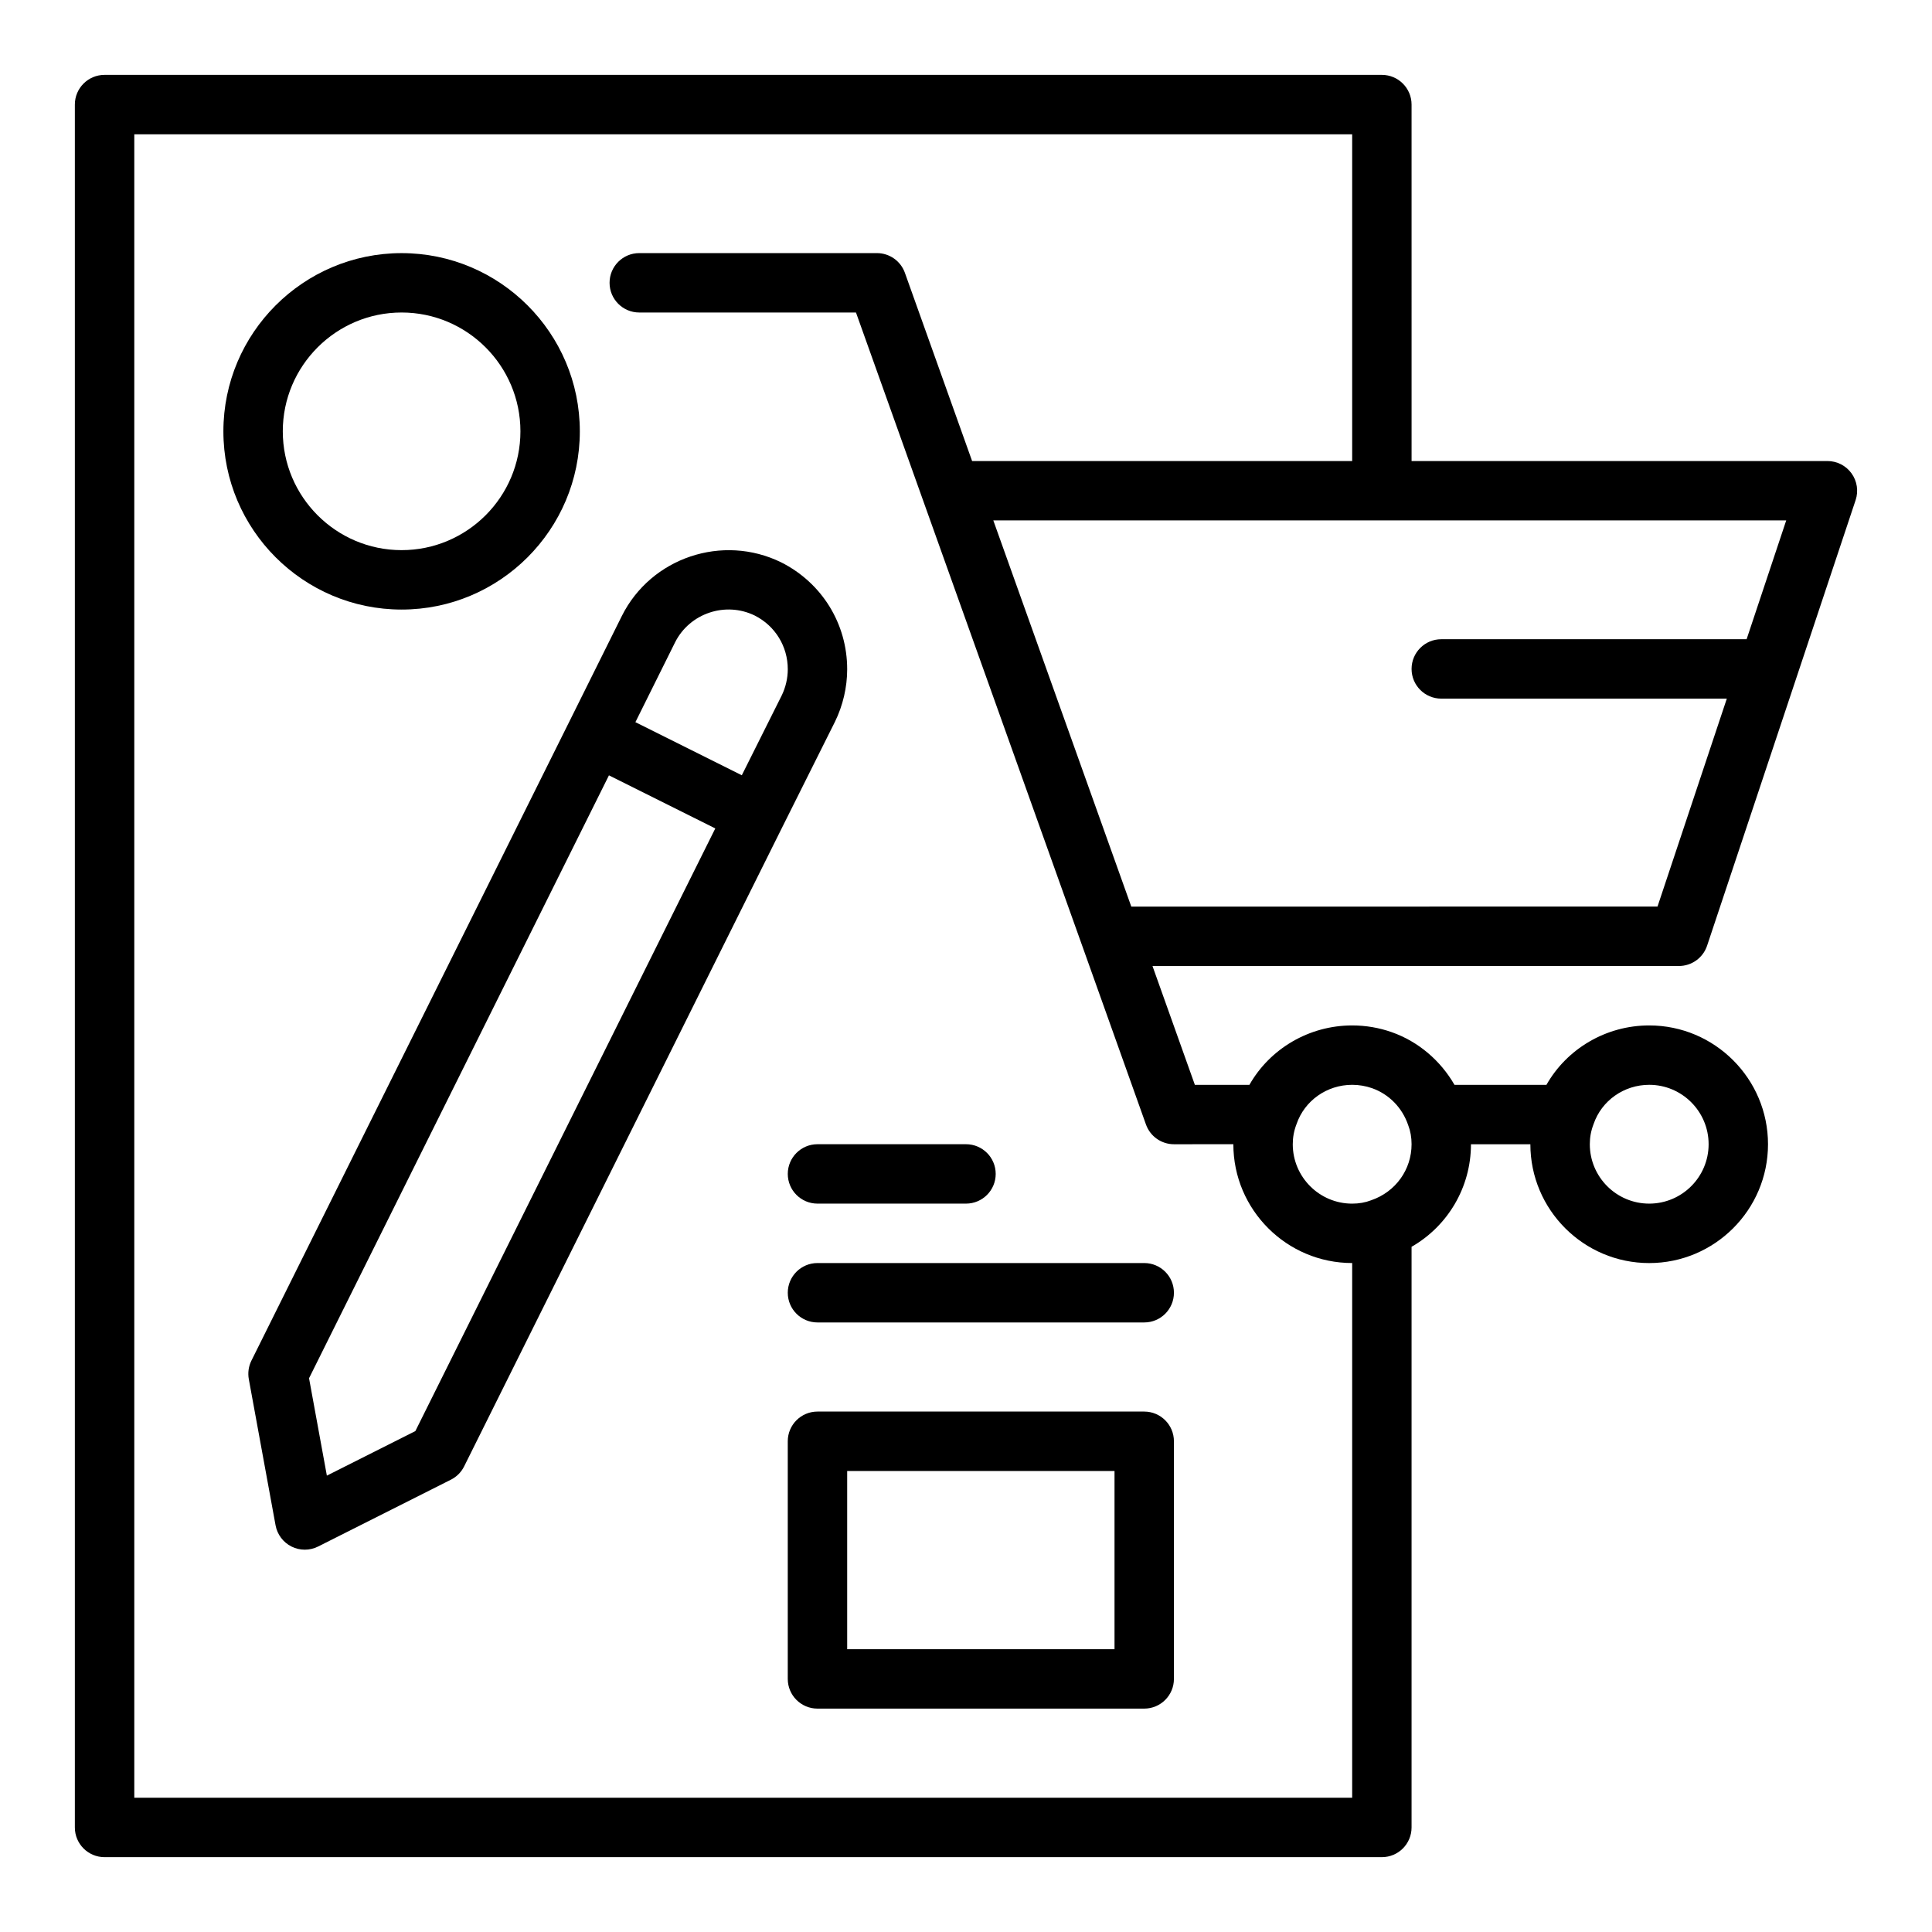 <?xml version="1.0" encoding="UTF-8"?>
<!-- Uploaded to: ICON Repo, www.iconrepo.com, Generator: ICON Repo Mixer Tools -->
<svg fill="#000000" width="800px" height="800px" version="1.1" viewBox="144 144 512 512" xmlns="http://www.w3.org/2000/svg">
 <g>
  <path d="m588.93 400c3.391 0 6.394-2.168 7.469-5.383l39.359-118.08c0.801-2.402 0.395-5.039-1.082-7.09-1.48-2.055-3.856-3.269-6.383-3.269h-110.21l-0.004-94.465c0-4.348-3.523-7.871-7.871-7.871h-338.5c-4.348 0-7.871 3.523-7.871 7.871v456.58c0 4.348 3.523 7.871 7.871 7.871h338.5c4.348 0 7.871-3.523 7.871-7.871v-153.88c9.582-5.484 15.742-15.758 15.742-27.176h15.742c0 17.363 14.125 31.488 31.488 31.488s31.488-14.125 31.488-31.488-14.125-31.488-31.488-31.488c-11.496 0-21.84 6.234-27.227 15.742h-24.371c-3.676-6.387-9.535-11.457-16.621-13.953-3.348-1.184-6.879-1.789-10.496-1.789-11.496 0-21.84 6.234-27.227 15.742l-14.457 0.004-11.23-31.488zm-7.871 31.488c8.684 0 15.742 7.062 15.742 15.742 0 8.684-7.062 15.742-15.742 15.742-8.684 0-15.742-7.062-15.742-15.742 0-1.816 0.301-3.508 0.996-5.328 2.129-6.231 8.055-10.414 14.746-10.414zm-78.719 0c1.797 0 3.609 0.309 5.254 0.887 4.465 1.574 8.012 5.129 9.602 9.828 0.586 1.52 0.887 3.211 0.887 5.027 0 6.691-4.188 12.617-10.715 14.855-1.52 0.59-3.211 0.891-5.027 0.891-8.684 0-15.742-7.062-15.742-15.742 0-1.816 0.301-3.508 0.996-5.328 2.125-6.234 8.055-10.418 14.746-10.418zm-31.488 15.742c0 17.363 14.125 31.488 31.488 31.488v141.7h-322.75v-440.83h322.75v86.594h-100.72l-17.812-49.879c-1.121-3.137-4.09-5.227-7.418-5.227h-62.977c-4.348 0-7.871 3.523-7.871 7.871s3.523 7.871 7.871 7.871h57.43l17.812 49.879 42.191 118.08c0 0.004 0.004 0.004 0.004 0.008l16.844 47.223c1.121 3.137 4.086 5.227 7.414 5.227zm-27.047-62.977-36.566-102.34h210.13l-10.496 31.488h-80.918c-4.348 0-7.871 3.523-7.871 7.871s3.523 7.871 7.871 7.871h75.672l-18.367 55.105z"/>
  <path d="m365.27 335.28c2.121-4.336 3.242-9.152 3.242-13.926 0-12.031-6.664-22.867-17.477-28.32-15.559-7.633-34.508-1.262-42.234 14.191l-14.012 28.184-84.156 169.16c-0.758 1.523-1 3.246-0.695 4.926l7.09 38.73c0.449 2.438 2.019 4.523 4.238 5.633 1.102 0.551 2.305 0.824 3.504 0.824 1.215 0 2.426-0.281 3.539-0.84l35.188-17.711c1.52-0.766 2.75-2 3.504-3.523l84.156-169.09zm-42.379-21.031c3.871-7.746 13.387-10.918 21.137-7.117 5.394 2.719 8.742 8.168 8.742 14.223 0 2.391-0.57 4.816-1.609 6.949l-10.574 21.148-28.199-14.07zm-68.816 209-23.453 11.809-4.723-25.812 79.477-159.77 28.184 14.062z"/>
  <path d="m447.23 518.08h-86.594c-4.348 0-7.871 3.523-7.871 7.871v62.977c0 4.348 3.523 7.871 7.871 7.871h86.594c4.348 0 7.871-3.523 7.871-7.871v-62.977c0-4.344-3.523-7.871-7.871-7.871zm-7.871 62.977h-70.848v-47.23h70.848z"/>
  <path d="m360.64 478.72c-4.348 0-7.871 3.523-7.871 7.871s3.523 7.871 7.871 7.871h86.594c4.348 0 7.871-3.523 7.871-7.871s-3.523-7.871-7.871-7.871z"/>
  <path d="m352.77 455.1c0 4.348 3.523 7.871 7.871 7.871h39.359c4.348 0 7.871-3.523 7.871-7.871 0-4.348-3.523-7.871-7.871-7.871h-39.359c-4.344 0-7.871 3.523-7.871 7.871z"/>
  <path d="m250.43 305.54c26.047 0 47.23-21.188 47.23-47.23 0-26.047-21.188-47.23-47.23-47.23-26.047 0-47.23 21.188-47.23 47.23 0 26.043 21.188 47.23 47.23 47.23zm0-78.723c17.363 0 31.488 14.125 31.488 31.488s-14.125 31.488-31.488 31.488c-17.363 0-31.488-14.125-31.488-31.488 0-17.359 14.125-31.488 31.488-31.488z"/>
 </g>
</svg>